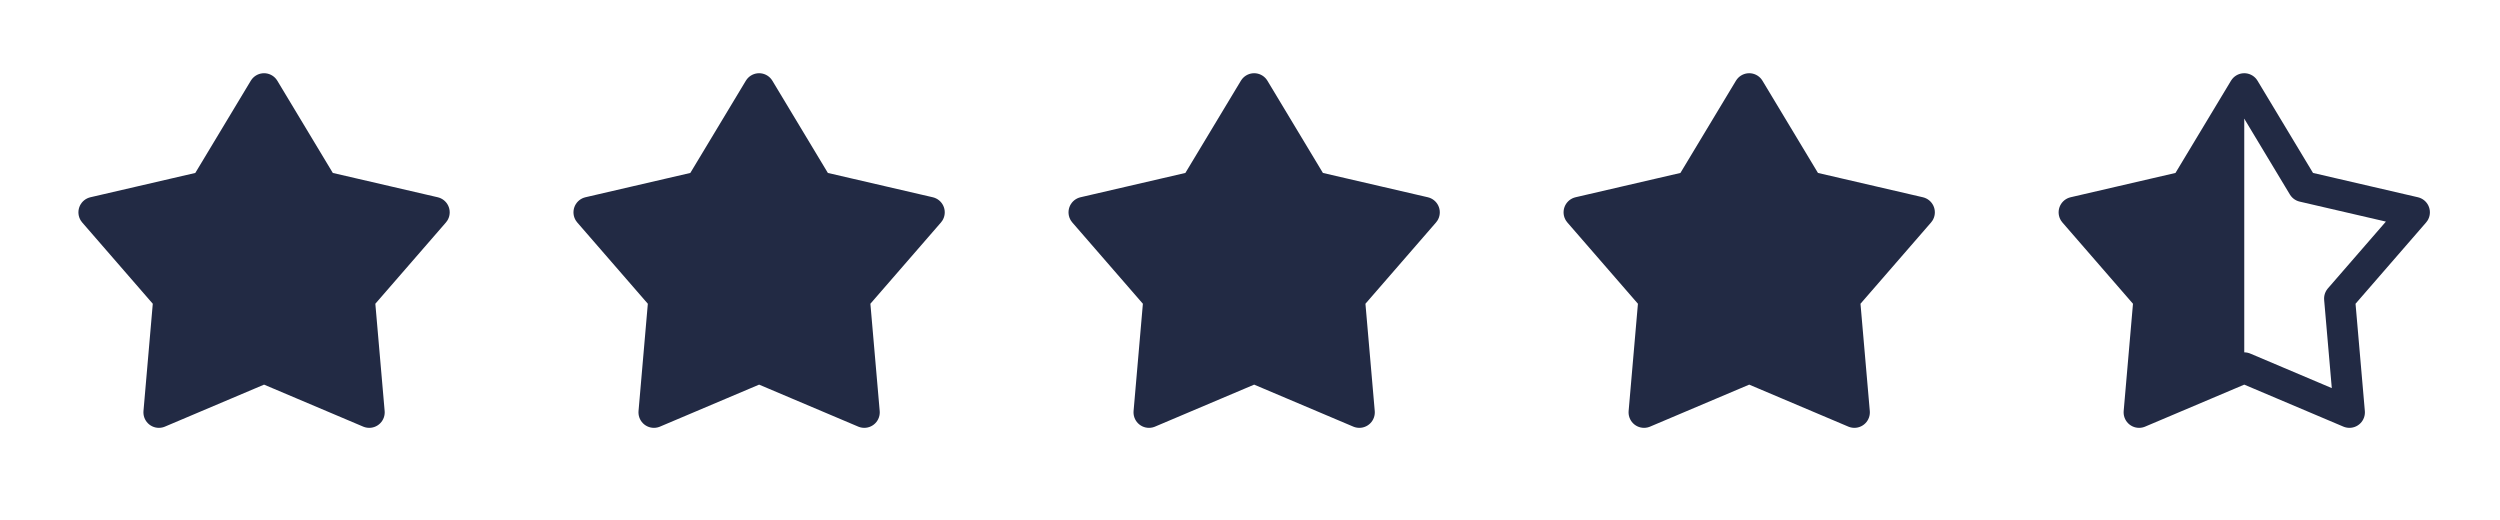 <svg width="101" height="21" viewBox="0 0 101 21" fill="none" xmlns="http://www.w3.org/2000/svg">
<path d="M10.668 3.583L13.047 7.536L17.543 8.578L14.518 12.062L14.917 16.66L10.668 14.86L6.419 16.66L6.818 12.062L3.793 8.578L8.289 7.536L10.668 3.583Z" fill="#222A44" stroke="#222A44" stroke-width="1.25" stroke-linecap="round" stroke-linejoin="round"/>
<path d="M30.668 3.583L33.047 7.536L37.543 8.578L34.518 12.062L34.917 16.66L30.668 14.86L26.419 16.66L26.818 12.062L23.793 8.578L28.288 7.536L30.668 3.583Z" fill="#222A44" stroke="#222A44" stroke-width="1.25" stroke-linecap="round" stroke-linejoin="round"/>
<path d="M50.668 3.583L53.047 7.536L57.543 8.578L54.518 12.062L54.917 16.66L50.668 14.86L46.419 16.66L46.818 12.062L43.793 8.578L48.288 7.536L50.668 3.583Z" fill="#222A44" stroke="#222A44" stroke-width="1.25" stroke-linecap="round" stroke-linejoin="round"/>
<path d="M70.668 3.583L73.047 7.536L77.543 8.578L74.518 12.062L74.917 16.66L70.668 14.86L66.419 16.66L66.818 12.062L63.793 8.578L68.288 7.536L70.668 3.583Z" fill="#222A44" stroke="#222A44" stroke-width="1.25" stroke-linecap="round" stroke-linejoin="round"/>
<path d="M90.668 3.583L93.047 7.536L97.543 8.578L94.518 12.062L94.917 16.66L90.668 14.86L86.419 16.66L86.818 12.062L83.793 8.578L88.288 7.536L90.668 3.583Z" stroke="#222A44" stroke-width="1.25" stroke-linecap="round" stroke-linejoin="round"/>
<path d="M86.419 16.66L90.668 14.86V3.583L88.288 7.536L83.793 8.578L86.818 12.062L86.419 16.66Z" fill="#222A44"/>
</svg>
